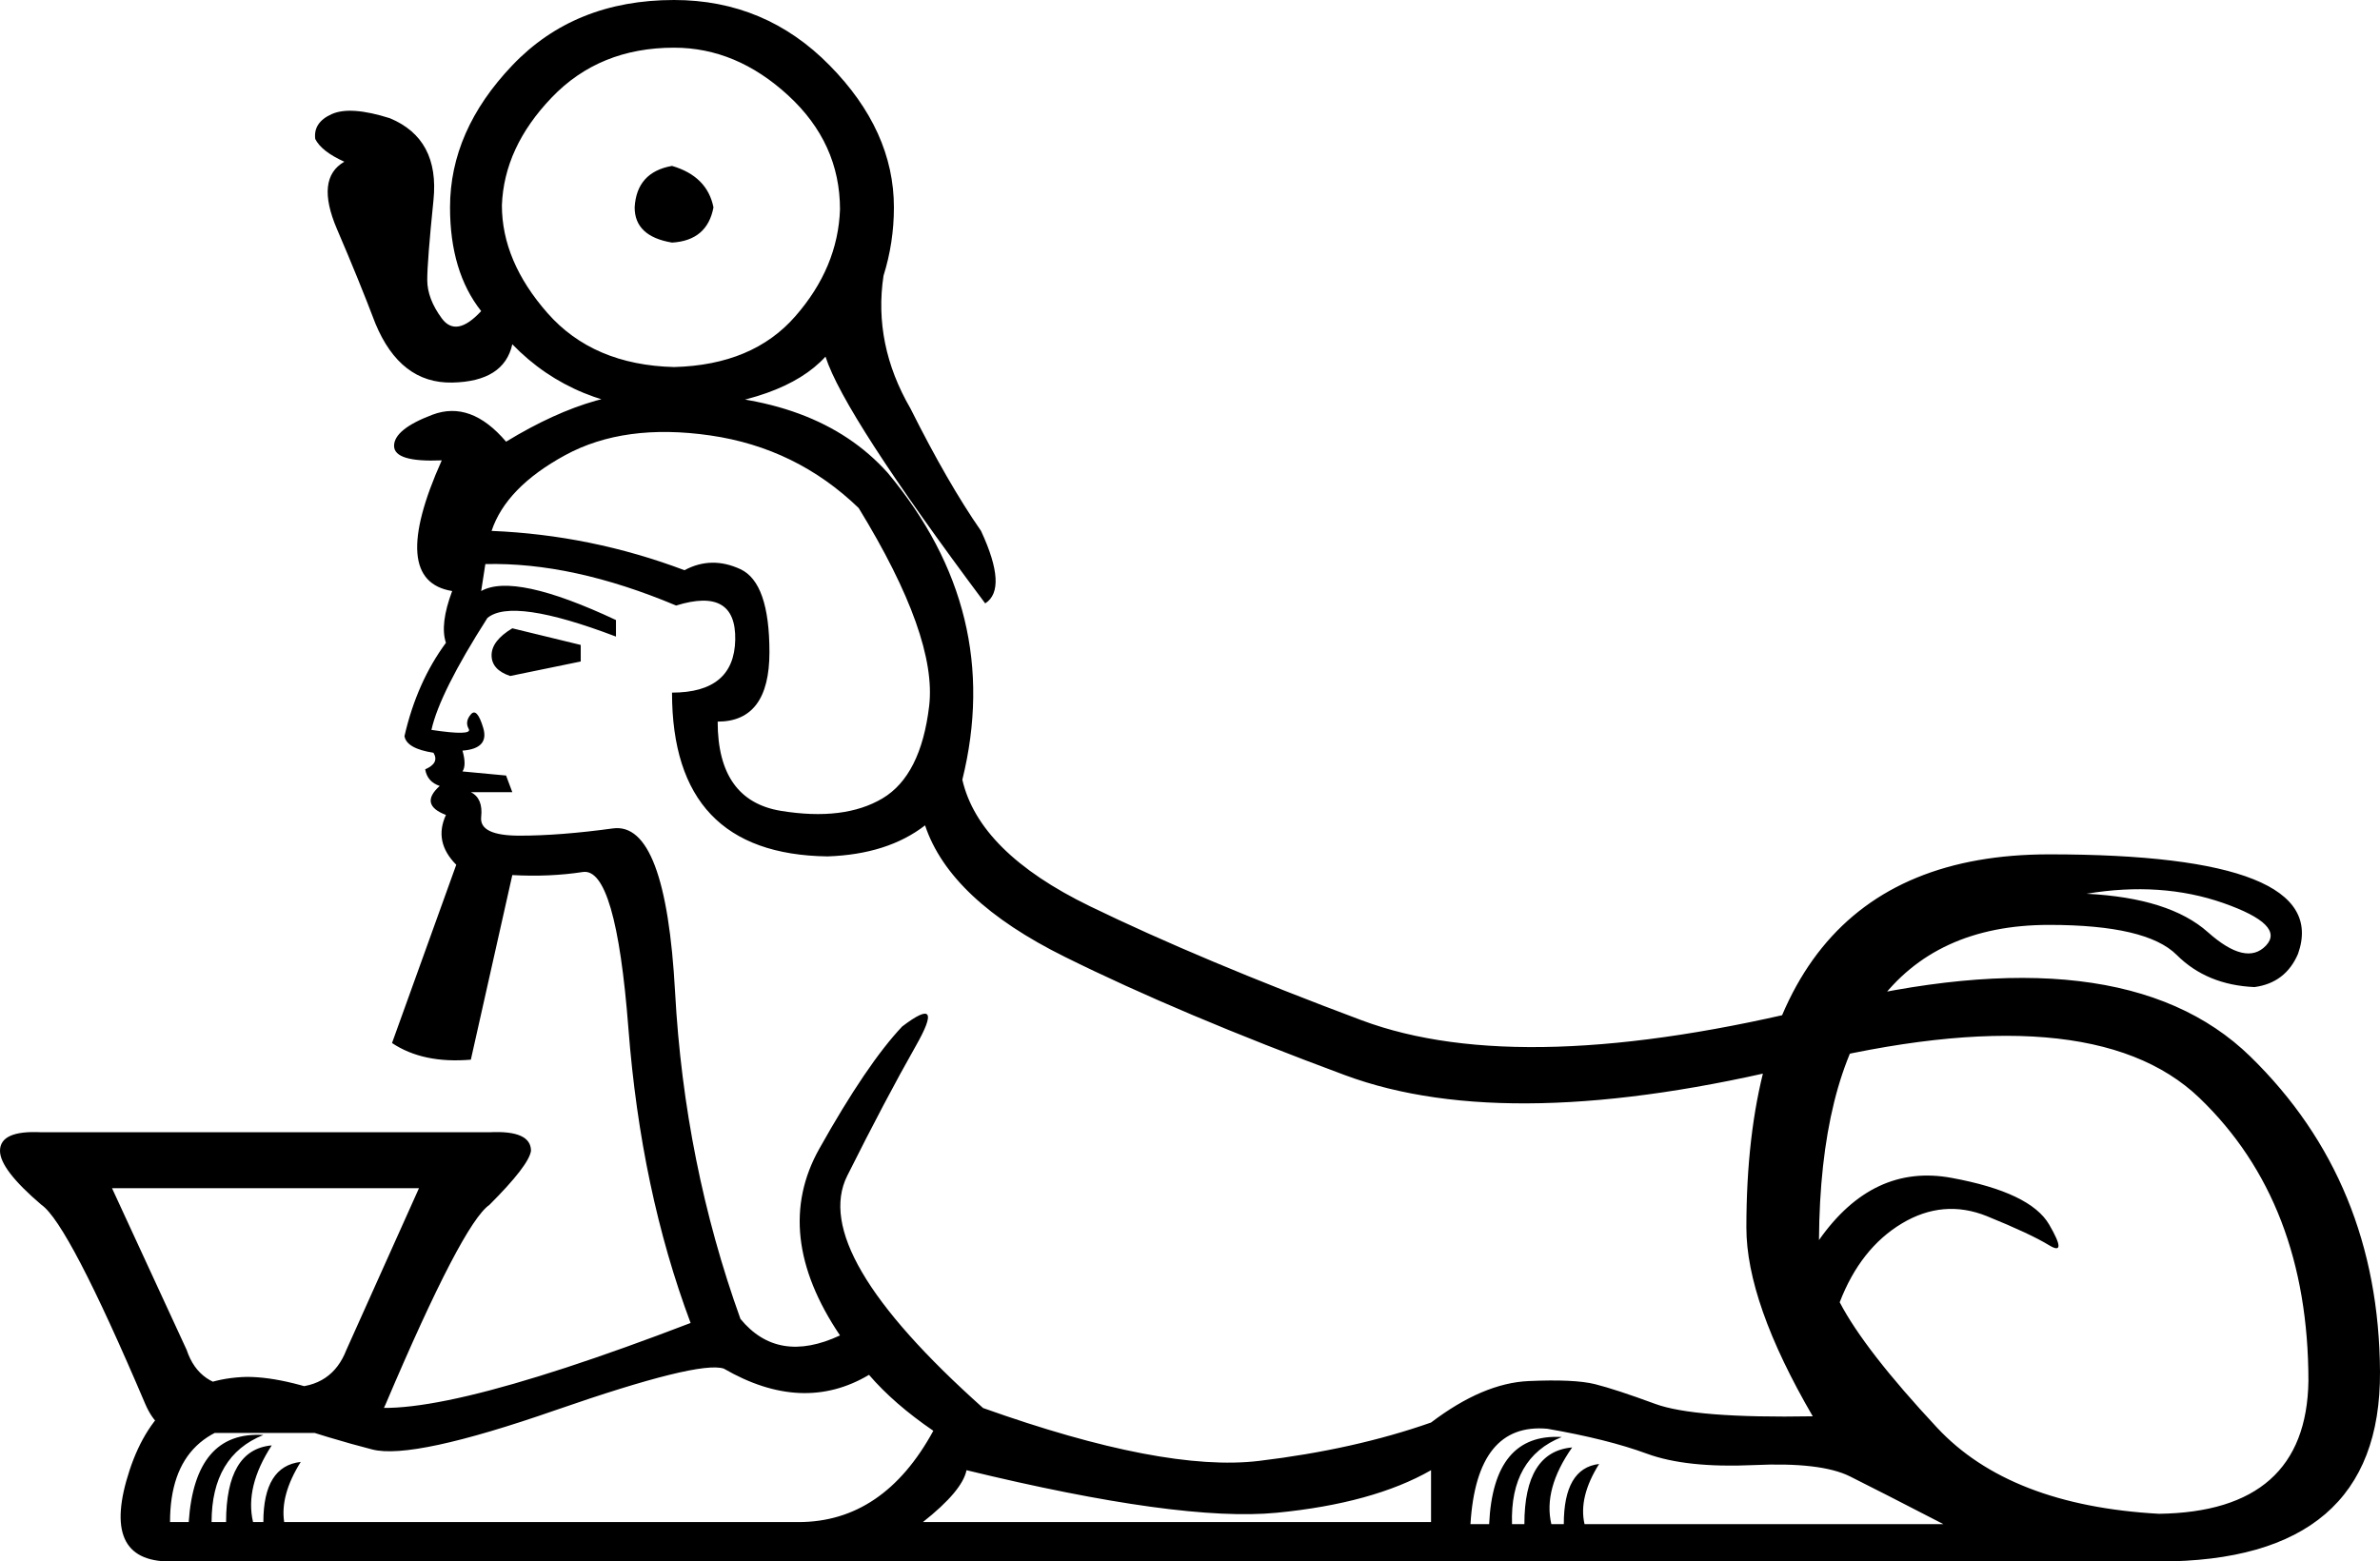 <?xml version='1.0' encoding ='UTF-8' standalone='yes'?>
<svg width='25.602' height='16.8' xmlns='http://www.w3.org/2000/svg' xmlns:xlink='http://www.w3.org/1999/xlink' xmlns:inkscape='http://www.inkscape.org/namespaces/inkscape'>
<path style='fill:#000000; stroke:none' d=' M 22.445 9.616  Q 23.337 9.661 23.75 10.029  Q 24.163 10.397 24.375 10.174  Q 24.586 9.951 23.917 9.716  Q 23.248 9.482 22.445 9.616  Z  M 9.928 16.376  L 15.394 16.376  L 15.394 15.818  Q 14.77 16.175 13.732 16.276  Q 12.695 16.376 10.397 15.818  Q 10.352 16.041 9.928 16.376  Z  M 16.8 15.461  Q 16.242 15.684 16.265 16.398  L 16.398 16.398  Q 16.398 15.618 16.912 15.573  Q 16.599 16.019 16.688 16.398  L 16.822 16.398  Q 16.822 15.796 17.202 15.751  Q 16.978 16.108 17.045 16.398  L 20.905 16.398  Q 20.214 16.041 19.901 15.885  Q 19.589 15.729 18.864 15.763  Q 18.139 15.796 17.715 15.64  Q 17.291 15.484 16.644 15.372  Q 15.885 15.305 15.818 16.398  L 16.019 16.398  Q 16.064 15.417 16.8 15.461  Z  M 9.348 14.792  Q 8.634 15.216 7.786 14.725  Q 7.519 14.636 5.979 15.171  Q 4.44 15.707 4.005 15.595  Q 3.57 15.484 2.967 15.283  Q 1.829 15.283 1.829 16.376  L 2.03 16.376  Q 2.097 15.394 2.833 15.439  Q 2.276 15.662 2.276 16.376  L 2.432 16.376  Q 2.432 15.595 2.923 15.551  Q 2.633 15.997 2.722 16.376  L 2.833 16.376  Q 2.833 15.774 3.235 15.729  Q 3.012 16.086 3.057 16.376  L 8.59 16.376  Q 9.504 16.376 10.04 15.394  Q 9.616 15.104 9.348 14.792  Z  M 7.363 6.135  Q 7.653 5.979 7.965 6.124  Q 8.277 6.269 8.277 7.017  Q 8.277 7.764 7.72 7.764  Q 7.72 8.612 8.4 8.724  Q 9.08 8.835 9.493 8.59  Q 9.906 8.344 9.995 7.597  Q 10.084 6.849 9.237 5.466  Q 8.567 4.819 7.641 4.685  Q 6.716 4.551 6.08 4.897  Q 5.444 5.243 5.288 5.712  Q 6.359 5.756 7.363 6.135  Z  M 6.247 6.939  L 6.247 7.117  L 5.488 7.273  Q 5.288 7.206 5.288 7.05  Q 5.288 6.894 5.511 6.76  L 6.247 6.939  Z  M 9.951 8.88  Q 9.549 9.192 8.902 9.214  Q 7.229 9.192 7.229 7.452  Q 7.898 7.452 7.909 6.883  Q 7.92 6.314 7.273 6.515  Q 6.158 6.046 5.221 6.069  Q 5.198 6.225 5.176 6.359  Q 5.533 6.158 6.626 6.671  L 6.626 6.849  Q 5.511 6.425 5.243 6.649  Q 4.73 7.452 4.641 7.853  Q 5.087 7.92 5.042 7.842  Q 4.998 7.764 5.065 7.686  Q 5.131 7.608 5.198 7.831  Q 5.265 8.054 4.975 8.076  Q 5.02 8.233 4.975 8.3  L 5.444 8.344  L 5.511 8.523  L 5.065 8.523  Q 5.198 8.59 5.176 8.79  Q 5.154 8.991 5.589 8.991  Q 6.024 8.991 6.593 8.913  Q 7.162 8.835 7.262 10.676  Q 7.363 12.516 7.965 14.19  Q 8.367 14.68 9.036 14.368  Q 8.3 13.275 8.813 12.36  Q 9.326 11.445 9.705 11.044  Q 10.174 10.687 9.85 11.256  Q 9.527 11.825 9.114 12.65  Q 8.701 13.476 10.575 15.149  Q 12.516 15.841 13.543 15.718  Q 14.569 15.595 15.394 15.305  Q 15.952 14.881 16.443 14.859  Q 16.934 14.837 17.157 14.892  Q 17.38 14.948 17.804 15.104  Q 18.228 15.261 19.5 15.238  Q 18.786 14.011 18.786 13.208  Q 18.786 9.192 22.043 9.192  Q 25.1 9.192 24.72 10.263  Q 24.586 10.575 24.252 10.62  Q 23.739 10.598 23.415 10.274  Q 23.092 9.951 22.043 9.951  Q 19.589 9.951 19.567 13.342  Q 20.147 12.516 20.994 12.673  Q 21.842 12.829 22.043 13.175  Q 22.244 13.52 22.043 13.398  Q 21.842 13.275 21.374 13.085  Q 20.905 12.896 20.459 13.163  Q 20.013 13.431 19.79 14.011  Q 20.057 14.524 20.838 15.361  Q 21.619 16.198 23.225 16.287  Q 24.81 16.265 24.832 14.859  Q 24.832 12.94 23.661 11.814  Q 22.489 10.687 19.366 11.457  Q 16.242 12.226 14.469 11.568  Q 12.695 10.91 11.457 10.296  Q 10.218 9.683 9.951 8.88  Z  M 10.352 8.389  Q 10.531 9.17 11.724 9.75  Q 12.918 10.33 14.647 10.977  Q 16.376 11.624 19.6 10.821  Q 22.824 10.018 24.207 11.367  Q 25.59 12.717 25.602 14.759  Q 25.613 16.8 23.225 16.8  L 1.829 16.8  Q 1.071 16.8 1.394 15.818  Q 1.718 14.837 2.655 14.814  Q 3.101 14.814 3.782 15.093  Q 4.462 15.372 7.429 14.234  Q 6.894 12.806 6.76 11.066  Q 6.626 9.326 6.269 9.382  Q 5.912 9.437 5.511 9.415  L 5.065 11.401  Q 4.551 11.445 4.217 11.222  L 4.908 9.304  Q 4.663 9.058 4.797 8.768  Q 4.507 8.657 4.73 8.456  Q 4.596 8.411 4.574 8.277  Q 4.73 8.21 4.663 8.099  Q 4.373 8.054 4.351 7.92  Q 4.484 7.34 4.797 6.916  Q 4.73 6.716 4.864 6.359  Q 4.172 6.247 4.752 4.953  Q 4.239 4.975 4.239 4.797  Q 4.239 4.618 4.652 4.462  Q 5.065 4.306 5.444 4.752  Q 6.47 4.127 7.251 4.239  Q 8.79 4.239 9.549 5.087  Q 10.798 6.582 10.352 8.389  Z  M 6.827 2.231  Q 6.849 1.852 7.229 1.785  Q 7.608 1.896 7.675 2.231  Q 7.608 2.588 7.229 2.61  Q 6.827 2.543 6.827 2.231  Z  M 5.511 3.704  Q 5.422 4.105 4.864 4.116  Q 4.306 4.127 4.038 3.48  Q 3.86 3.012 3.625 2.465  Q 3.391 1.919 3.704 1.74  Q 3.458 1.629 3.391 1.495  Q 3.369 1.316 3.57 1.227  Q 3.771 1.138 4.194 1.272  Q 4.73 1.495 4.663 2.153  Q 4.596 2.811 4.596 3.012  Q 4.596 3.213 4.752 3.425  Q 4.908 3.637 5.176 3.347  Q 4.841 2.923 4.841 2.231  Q 4.841 1.406 5.511 0.703  Q 6.18 0 7.251 0  Q 8.233 0 8.924 0.703  Q 9.616 1.406 9.616 2.231  Q 9.616 2.61 9.504 2.967  Q 9.393 3.704 9.794 4.395  Q 10.196 5.198 10.553 5.712  Q 10.843 6.336 10.598 6.492  Q 9.08 4.462 8.88 3.837  Q 8.433 4.328 7.251 4.418  Q 6.18 4.395 5.511 3.704  Z  M 5.399 2.209  Q 5.399 2.811 5.89 3.369  Q 6.381 3.927 7.251 3.949  Q 8.099 3.927 8.556 3.402  Q 9.014 2.878 9.036 2.253  Q 9.036 1.539 8.478 1.026  Q 7.92 0.513 7.251 0.513  Q 6.448 0.513 5.935 1.049  Q 5.422 1.584 5.399 2.209  Z  M 5.265 12.182  Q 5.712 12.159 5.712 12.382  Q 5.689 12.539 5.265 12.963  Q 4.975 13.163 4.15 15.104  Q 4.016 15.417 3.771 15.417  L 1.941 15.417  Q 1.696 15.417 1.562 15.104  Q 0.736 13.163 0.446 12.963  Q 0 12.583 0 12.382  Q 0 12.159 0.446 12.182  L 5.265 12.182  Z  M 4.507 12.784  L 1.205 12.784  L 2.008 14.524  Q 2.142 14.926 2.588 14.926  L 3.124 14.926  Q 3.57 14.926 3.726 14.524  L 4.507 12.784  Z '/></svg>
